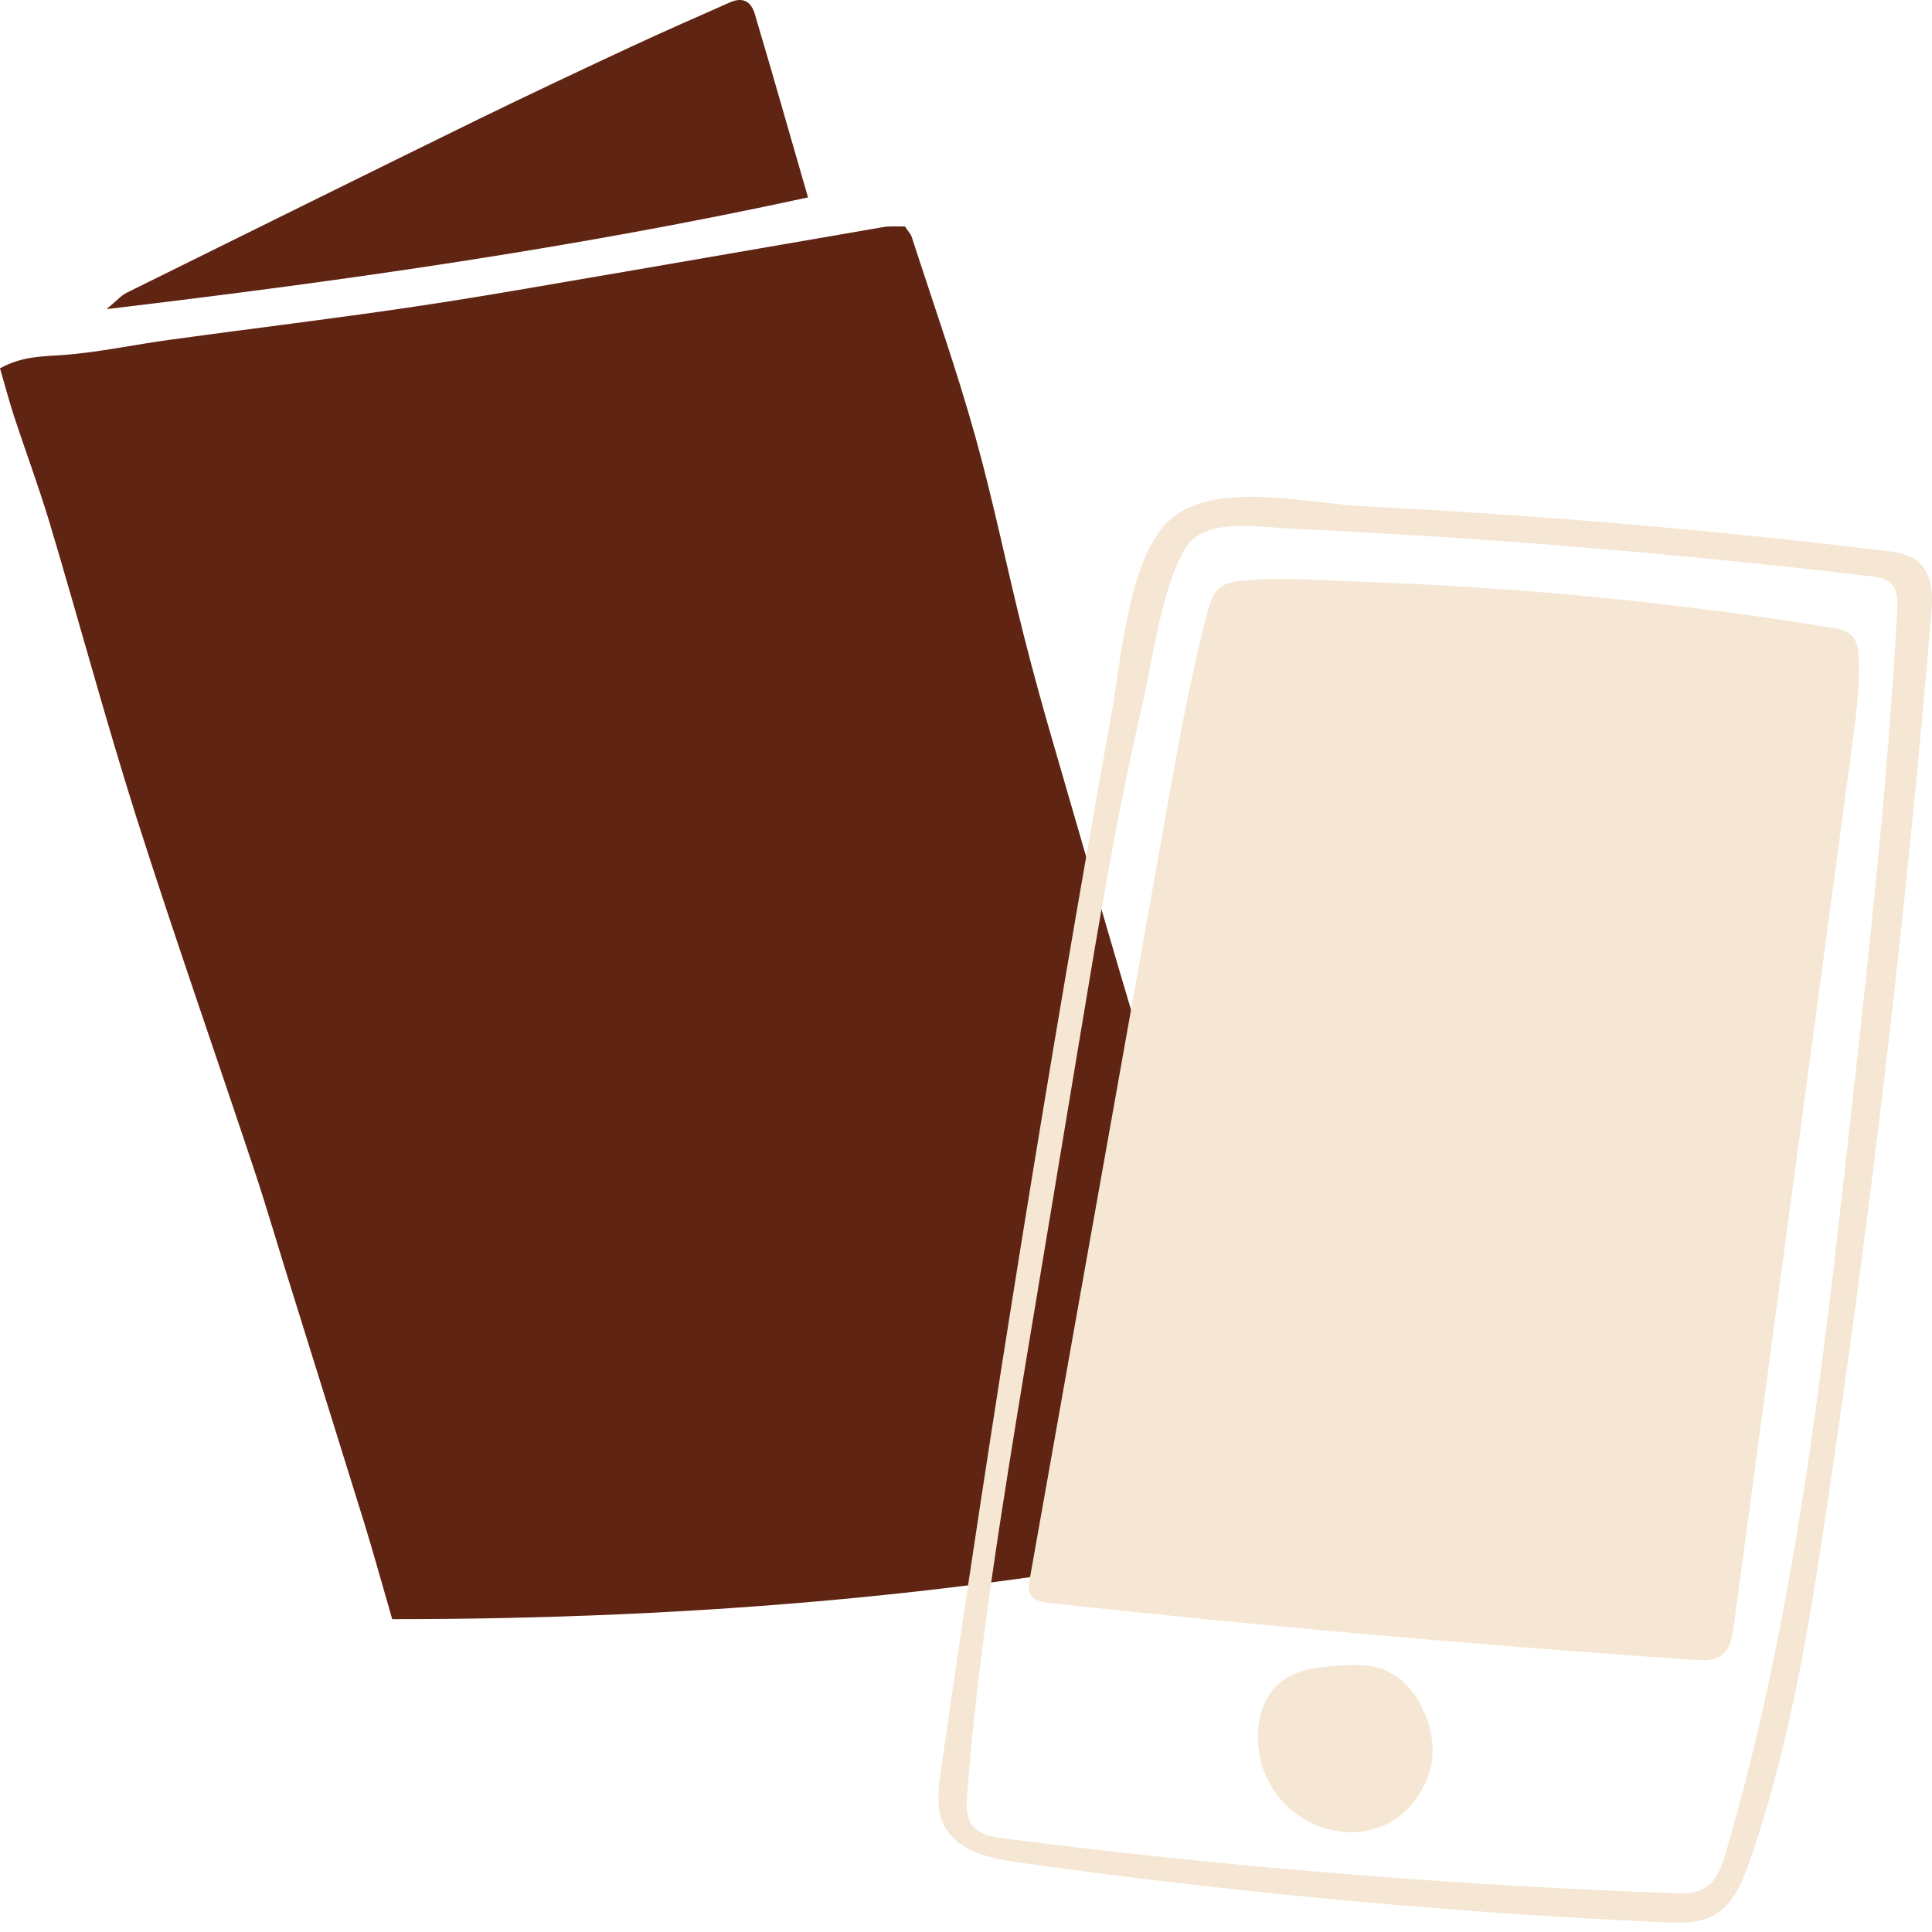 <svg width="105" height="105" viewBox="0 0 105 105" fill="none" xmlns="http://www.w3.org/2000/svg">
<path d="M53.01 23.741C51.99 20.082 50.724 16.505 49.556 12.895C49.49 12.682 49.309 12.518 49.178 12.304C48.733 12.321 48.322 12.271 47.928 12.354C43.438 13.125 38.947 13.912 34.441 14.684C30.46 15.356 26.497 16.078 22.5 16.669C18.109 17.325 13.701 17.85 9.293 18.457C7.336 18.72 5.395 19.147 3.438 19.294C2.319 19.376 1.234 19.344 0 20.016C0.247 20.853 0.477 21.739 0.757 22.609C1.382 24.496 2.072 26.366 2.648 28.253C4.26 33.619 5.707 39.034 7.401 44.383C9.441 50.783 11.661 57.117 13.783 63.483C14.523 65.698 15.165 67.946 15.872 70.178C17.188 74.411 18.52 78.645 19.835 82.895C20.345 84.568 20.806 86.242 21.316 87.998C37.878 87.998 53.947 86.652 70 83.256C69.786 82.501 69.605 81.844 69.391 81.188C66.924 73.016 64.441 64.861 62.007 56.69C60.428 51.423 58.914 46.156 57.385 40.888C56.76 38.755 56.168 36.622 55.625 34.472C54.72 30.879 53.997 27.269 53.01 23.741Z" fill="#5F2412"/>
<path d="M41.908 3.772C41.612 2.771 41.316 1.753 41.02 0.753C40.806 0.047 40.345 -0.166 39.671 0.129C37.862 0.933 36.053 1.721 34.26 2.558C31.513 3.837 28.766 5.134 26.036 6.463C19.638 9.597 13.257 12.764 6.875 15.914C6.562 16.078 6.332 16.357 5.789 16.8C18.766 15.258 31.299 13.469 43.914 10.729C43.224 8.35 42.566 6.053 41.908 3.772Z" fill="#5F2412"/>
<path d="M83.151 104.073C73.866 103.468 64.595 102.518 55.378 101.225C53.81 101.005 52.008 100.62 51.307 99.203C50.866 98.323 50.99 97.264 51.128 96.287C53.893 77.001 57.001 57.771 60.44 38.596C60.922 35.886 61.362 30.081 63.673 28.169C66.177 26.105 71.115 27.371 74.196 27.522C83.619 27.99 93.028 28.802 102.395 29.929C103.069 30.012 103.785 30.108 104.294 30.562C105.064 31.25 105.05 32.447 104.954 33.478C103.592 49.655 101.694 65.777 99.3 81.83C98.324 88.391 97.251 94.966 95.064 101.225C94.678 102.326 94.197 103.481 93.193 104.059C92.367 104.54 91.35 104.513 90.387 104.472C87.979 104.362 85.572 104.224 83.151 104.073ZM53.893 85.846C53.342 89.725 52.861 93.618 52.558 97.539C52.517 98.103 52.49 98.736 52.833 99.189C53.219 99.712 53.934 99.836 54.58 99.918C66.63 101.459 78.763 102.45 90.909 102.89C91.501 102.917 92.133 102.917 92.642 102.615C93.303 102.216 93.578 101.418 93.798 100.675C97.54 87.896 99.039 74.581 100.511 61.347C101.556 51.966 102.602 42.571 103.111 33.135C103.138 32.639 103.138 32.075 102.794 31.718C102.505 31.429 102.079 31.36 101.666 31.319C91.212 30.081 80.703 29.214 70.193 28.733C68.405 28.65 65.365 28.086 64.374 29.861C63.054 32.24 62.669 35.831 62.05 38.458C60.702 44.263 59.725 50.137 58.748 56.024C57.758 61.953 56.781 67.868 55.791 73.796C55.131 77.799 54.47 81.816 53.893 85.846Z" fill="#F5E7D3"/>
<path d="M60.88 58.184C61.637 53.974 62.38 49.752 63.136 45.542C63.824 41.704 64.471 37.839 65.42 34.056C65.943 31.979 65.998 31.635 68.116 31.511C70.193 31.388 72.353 31.566 74.43 31.635C82.848 31.938 91.239 32.763 99.548 34.111C99.933 34.166 100.332 34.249 100.621 34.524C100.951 34.84 101.006 35.349 101.02 35.803C101.075 37.44 100.855 39.077 100.635 40.7C98.502 56.602 96.356 72.49 94.224 88.391C94.142 88.955 94.046 89.588 93.592 89.932C93.165 90.262 92.574 90.248 92.037 90.207C80.359 89.409 68.707 88.391 57.07 87.126C56.644 87.085 56.148 86.988 55.97 86.589C55.873 86.369 55.915 86.108 55.956 85.86C57.593 76.644 59.23 67.414 60.88 58.184Z" fill="#F5E7D3"/>
<path d="M75.627 90.95C76.466 91.418 77.085 92.257 77.456 93.178C77.882 94.21 78.02 95.407 77.635 96.466C75.764 101.569 68.914 99.918 68.391 94.953C68.254 93.701 68.57 92.325 69.505 91.5C70.331 90.771 71.472 90.62 72.545 90.537C73.467 90.468 74.416 90.413 75.283 90.771C75.379 90.826 75.503 90.881 75.627 90.95Z" fill="#F5E7D3"/>
</svg>
